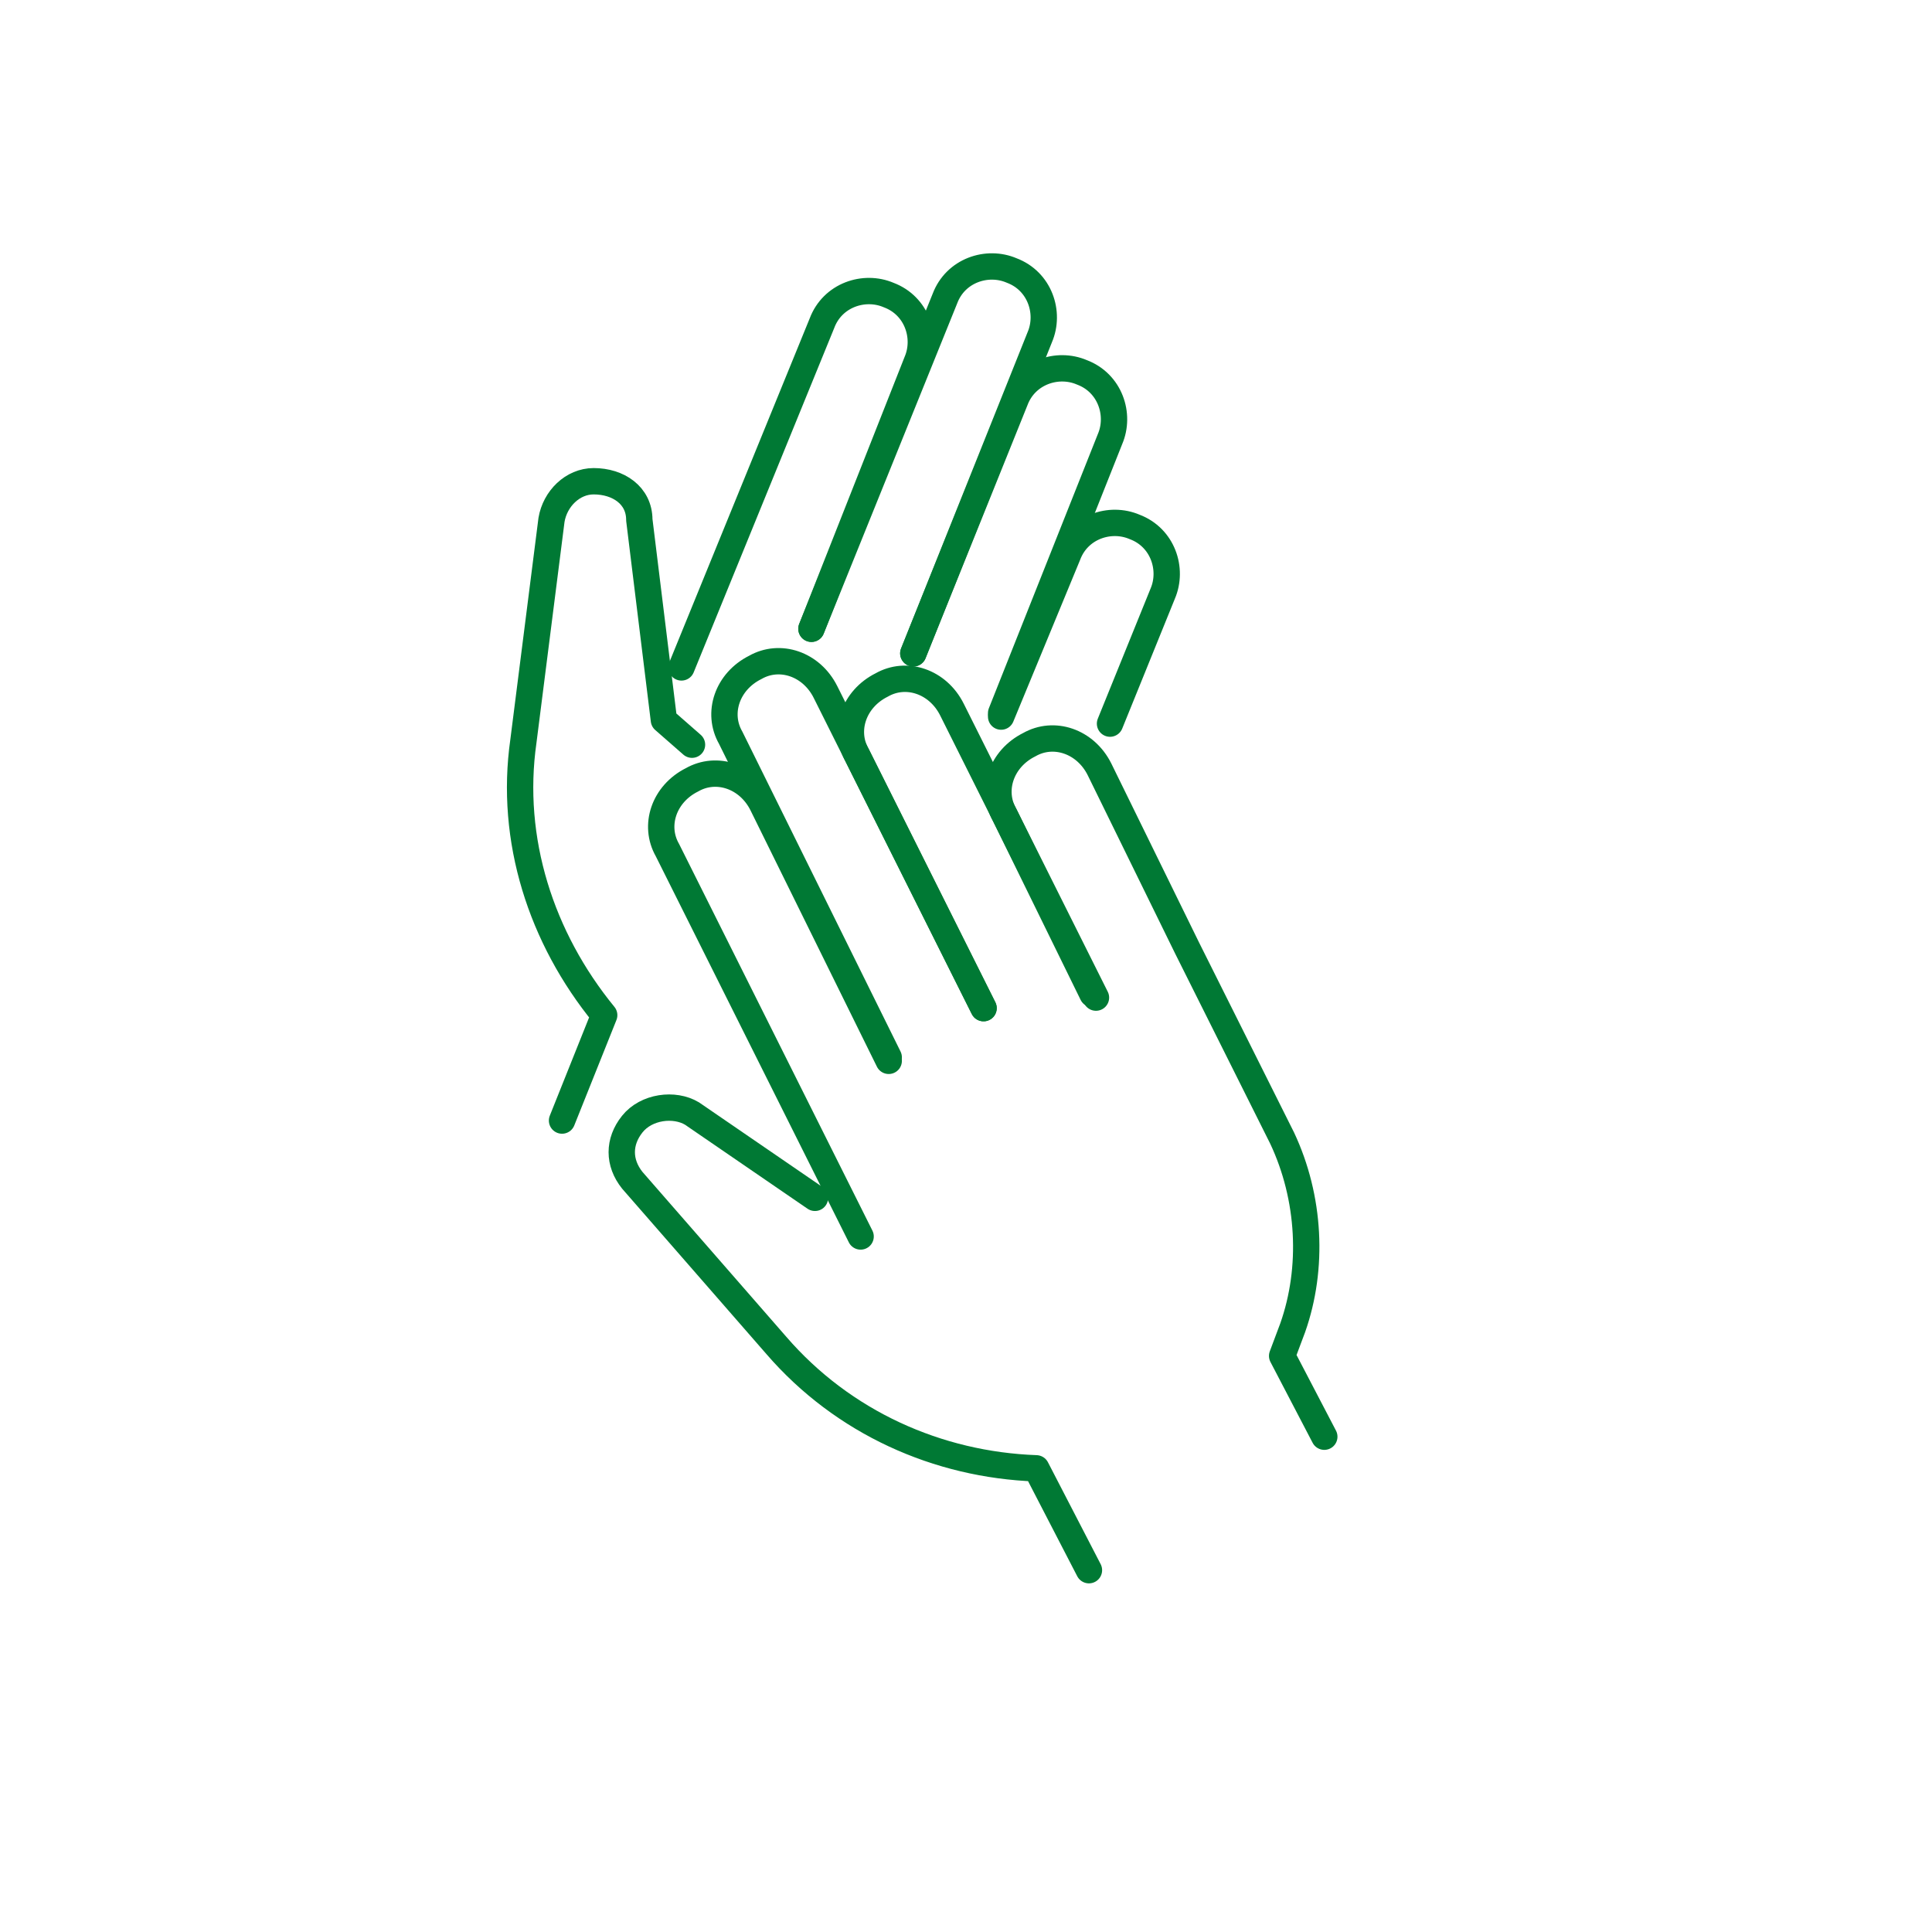 <?xml version="1.0" encoding="utf-8"?>
<!-- Generator: Adobe Illustrator 24.2.3, SVG Export Plug-In . SVG Version: 6.00 Build 0)  -->
<svg version="1.1" id="Layer_1" xmlns="http://www.w3.org/2000/svg" xmlns:xlink="http://www.w3.org/1999/xlink" x="0px" y="0px"
	 viewBox="0 0 55 55" style="enable-background:new 0 0 55 55;" xml:space="preserve">
<style type="text/css">
	.st0{fill:none;stroke:#007934;stroke-width:0.75;stroke-linecap:round;stroke-linejoin:round;stroke-miterlimit:10;}
</style>
<g>
	<g>
		<g>
			<path class="st0" d="M19.4,19l4-9.8c0.3-0.8,1.2-1.1,1.9-0.8l0,0c0.8,0.3,1.1,1.2,0.8,1.9l-3,7.6"/>
			<path class="st0" d="M23.1,17.9l3.8-9.4c0.3-0.8,1.2-1.1,1.9-0.8l0,0c0.8,0.3,1.1,1.2,0.8,1.9l-3.6,9"/>
			<path class="st0" d="M26,18.6l2.9-7.2c0.3-0.8,1.2-1.1,1.9-0.8l0,0c0.8,0.3,1.1,1.2,0.8,1.9l-3.1,7.8"/>
			<path class="st0" d="M28.5,20.4l1.9-4.6c0.3-0.8,1.2-1.1,1.9-0.8l0,0c0.8,0.3,1.1,1.2,0.8,1.9l-1.5,3.7"/>
			<path class="st0" d="M16,31.9l1.2-3l0,0c-1.8-2.2-2.7-5-2.3-7.8l0.8-6.3c0.1-0.6,0.6-1.1,1.2-1.1l0,0c0.7,0,1.3,0.4,1.3,1.1
				l0.7,5.7l0.8,0.7"/>
		</g>
		<g>
			<path class="st0" d="M24.5,35.2l-5.5-11c-0.4-0.7-0.1-1.6,0.7-2l0,0c0.7-0.4,1.6-0.1,2,0.7l3.6,7.3"/>
			<path class="st0" d="M25.3,30.1L20.8,21c-0.4-0.7-0.1-1.6,0.7-2l0,0c0.7-0.4,1.6-0.1,2,0.7l4.5,9"/>
			<path class="st0" d="M28,28.7l-3.6-7.2c-0.4-0.7-0.1-1.6,0.7-2l0,0c0.7-0.4,1.6-0.1,2,0.7l4.1,8.2"/>
			<path class="st0" d="M31.1,28.3l-2.5-5.1c-0.4-0.7-0.1-1.6,0.7-2l0,0c0.7-0.4,1.6-0.1,2,0.7l2.5,5.1l2.7,5.4
				c0.8,1.7,0.9,3.7,0.3,5.4l-0.3,0.8l1.2,2.3"/>
			<path class="st0" d="M31,44.7l-1.5-2.9l0,0c-2.8-0.1-5.5-1.3-7.4-3.5L18,33.6c-0.4-0.5-0.4-1.1,0-1.6l0,0
				c0.4-0.5,1.2-0.6,1.7-0.3l3.5,2.4"/>
		</g>
	</g>
</g>
</svg>
